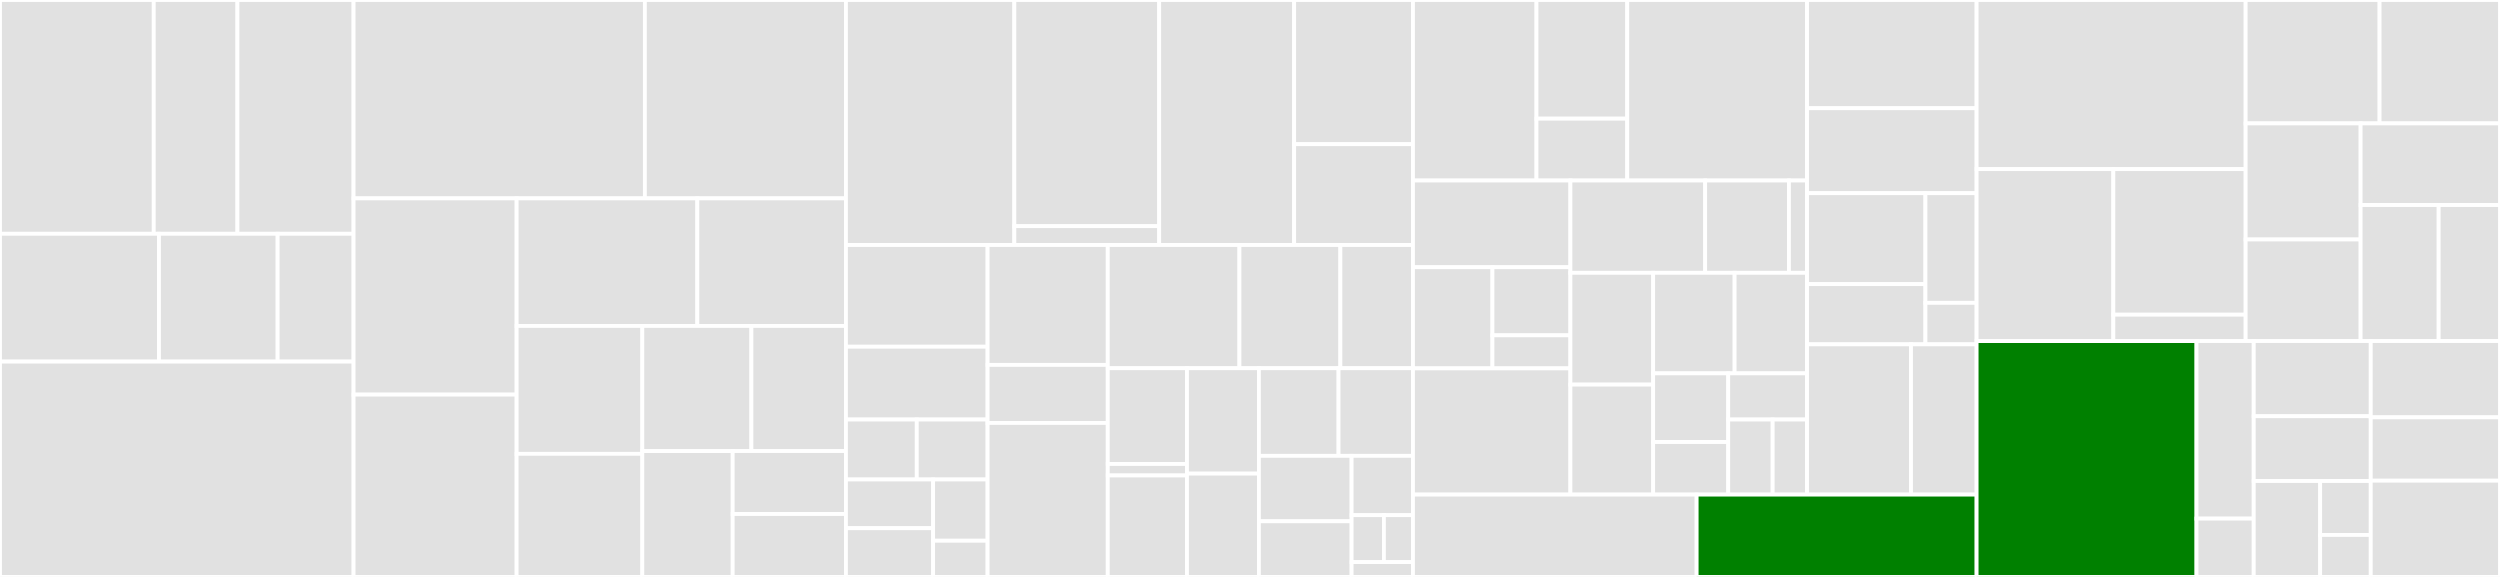 <svg baseProfile="full" width="650" height="150" viewBox="0 0 650 150" version="1.1"
xmlns="http://www.w3.org/2000/svg" xmlns:ev="http://www.w3.org/2001/xml-events"
xmlns:xlink="http://www.w3.org/1999/xlink">

<rect x="0" y="0" width="650" height="150" fill="#333333" stroke="none"/>

<style>rect.s{mask:url(#mask);}</style>
<defs>
  <pattern id="white" width="4" height="4" patternUnits="userSpaceOnUse" patternTransform="rotate(45)">
    <rect width="2" height="2" transform="translate(0,0)" fill="white"></rect>
  </pattern>
  <mask id="mask">
    <rect x="0" y="0" width="100%" height="100%" fill="url(#white)"></rect>
  </mask>
</defs>

<rect x="0" y="0" width="39.977" height="60.781" fill="#e1e1e1" stroke="white" stroke-width="1" class=" tooltipped" data-content="rollout/trafficrouting/istio/istio.go"><title>rollout/trafficrouting/istio/istio.go</title></rect>
<rect x="39.977" y="0" width="21.759" height="60.781" fill="#e1e1e1" stroke="white" stroke-width="1" class=" tooltipped" data-content="rollout/trafficrouting/istio/controller.go"><title>rollout/trafficrouting/istio/controller.go</title></rect>
<rect x="61.736" y="0" width="30.193" height="60.781" fill="#e1e1e1" stroke="white" stroke-width="1" class=" tooltipped" data-content="rollout/trafficrouting/smi/smi.go"><title>rollout/trafficrouting/smi/smi.go</title></rect>
<rect x="0" y="60.781" width="41.337" height="33.234" fill="#e1e1e1" stroke="white" stroke-width="1" class=" tooltipped" data-content="rollout/trafficrouting/ambassador/ambassador.go"><title>rollout/trafficrouting/ambassador/ambassador.go</title></rect>
<rect x="41.337" y="60.781" width="30.849" height="33.234" fill="#e1e1e1" stroke="white" stroke-width="1" class=" tooltipped" data-content="rollout/trafficrouting/nginx/nginx.go"><title>rollout/trafficrouting/nginx/nginx.go</title></rect>
<rect x="72.186" y="60.781" width="19.743" height="33.234" fill="#e1e1e1" stroke="white" stroke-width="1" class=" tooltipped" data-content="rollout/trafficrouting/alb/alb.go"><title>rollout/trafficrouting/alb/alb.go</title></rect>
<rect x="0" y="94.015" width="91.93" height="55.985" fill="#e1e1e1" stroke="white" stroke-width="1" class=" tooltipped" data-content="rollout/sync.go"><title>rollout/sync.go</title></rect>
<rect x="91.93" y="0" width="75.737" height="51.575" fill="#e1e1e1" stroke="white" stroke-width="1" class=" tooltipped" data-content="rollout/controller.go"><title>rollout/controller.go</title></rect>
<rect x="167.667" y="0" width="52.281" height="51.575" fill="#e1e1e1" stroke="white" stroke-width="1" class=" tooltipped" data-content="rollout/analysis.go"><title>rollout/analysis.go</title></rect>
<rect x="91.93" y="51.575" width="42.395" height="51.026" fill="#e1e1e1" stroke="white" stroke-width="1" class=" tooltipped" data-content="rollout/canary.go"><title>rollout/canary.go</title></rect>
<rect x="91.93" y="102.601" width="42.395" height="47.399" fill="#e1e1e1" stroke="white" stroke-width="1" class=" tooltipped" data-content="rollout/bluegreen.go"><title>rollout/bluegreen.go</title></rect>
<rect x="134.324" y="51.575" width="46.984" height="33.168" fill="#e1e1e1" stroke="white" stroke-width="1" class=" tooltipped" data-content="rollout/experiment.go"><title>rollout/experiment.go</title></rect>
<rect x="181.309" y="51.575" width="38.639" height="33.168" fill="#e1e1e1" stroke="white" stroke-width="1" class=" tooltipped" data-content="rollout/temlateref.go"><title>rollout/temlateref.go</title></rect>
<rect x="134.324" y="84.743" width="32.678" height="33.256" fill="#e1e1e1" stroke="white" stroke-width="1" class=" tooltipped" data-content="rollout/restart.go"><title>rollout/restart.go</title></rect>
<rect x="134.324" y="117.999" width="32.678" height="32.001" fill="#e1e1e1" stroke="white" stroke-width="1" class=" tooltipped" data-content="rollout/pause.go"><title>rollout/pause.go</title></rect>
<rect x="167.003" y="84.743" width="28.363" height="32.532" fill="#e1e1e1" stroke="white" stroke-width="1" class=" tooltipped" data-content="rollout/replicaset.go"><title>rollout/replicaset.go</title></rect>
<rect x="195.366" y="84.743" width="24.582" height="32.532" fill="#e1e1e1" stroke="white" stroke-width="1" class=" tooltipped" data-content="rollout/trafficrouting.go"><title>rollout/trafficrouting.go</title></rect>
<rect x="167.003" y="117.274" width="23.496" height="32.726" fill="#e1e1e1" stroke="white" stroke-width="1" class=" tooltipped" data-content="rollout/service.go"><title>rollout/service.go</title></rect>
<rect x="190.499" y="117.274" width="29.449" height="16.363" fill="#e1e1e1" stroke="white" stroke-width="1" class=" tooltipped" data-content="rollout/context.go"><title>rollout/context.go</title></rect>
<rect x="190.499" y="133.637" width="29.449" height="16.363" fill="#e1e1e1" stroke="white" stroke-width="1" class=" tooltipped" data-content="rollout/ephemeralmetadata.go"><title>rollout/ephemeralmetadata.go</title></rect>
<rect x="219.947" y="0" width="43.778" height="63.7" fill="#e1e1e1" stroke="white" stroke-width="1" class=" tooltipped" data-content="utils/replicaset/replicaset.go"><title>utils/replicaset/replicaset.go</title></rect>
<rect x="263.725" y="0" width="37.662" height="58.8" fill="#e1e1e1" stroke="white" stroke-width="1" class=" tooltipped" data-content="utils/replicaset/canary.go"><title>utils/replicaset/canary.go</title></rect>
<rect x="263.725" y="58.8" width="37.662" height="4.9" fill="#e1e1e1" stroke="white" stroke-width="1" class=" tooltipped" data-content="utils/replicaset/bluegreen.go"><title>utils/replicaset/bluegreen.go</title></rect>
<rect x="301.387" y="0" width="35.087" height="63.7" fill="#e1e1e1" stroke="white" stroke-width="1" class=" tooltipped" data-content="utils/analysis/helpers.go"><title>utils/analysis/helpers.go</title></rect>
<rect x="336.474" y="0" width="30.902" height="37.49" fill="#e1e1e1" stroke="white" stroke-width="1" class=" tooltipped" data-content="utils/analysis/factory.go"><title>utils/analysis/factory.go</title></rect>
<rect x="336.474" y="37.49" width="30.902" height="26.21" fill="#e1e1e1" stroke="white" stroke-width="1" class=" tooltipped" data-content="utils/analysis/filter.go"><title>utils/analysis/filter.go</title></rect>
<rect x="219.947" y="63.7" width="36.828" height="26.447" fill="#e1e1e1" stroke="white" stroke-width="1" class=" tooltipped" data-content="utils/conditions/conditions.go"><title>utils/conditions/conditions.go</title></rect>
<rect x="219.947" y="90.146" width="36.828" height="18.93" fill="#e1e1e1" stroke="white" stroke-width="1" class=" tooltipped" data-content="utils/conditions/experiments.go"><title>utils/conditions/experiments.go</title></rect>
<rect x="219.947" y="109.077" width="18.414" height="15.59" fill="#e1e1e1" stroke="white" stroke-width="1" class=" tooltipped" data-content="utils/tolerantinformer/rollout.go"><title>utils/tolerantinformer/rollout.go</title></rect>
<rect x="238.361" y="109.077" width="18.414" height="15.59" fill="#e1e1e1" stroke="white" stroke-width="1" class=" tooltipped" data-content="utils/tolerantinformer/experiment.go"><title>utils/tolerantinformer/experiment.go</title></rect>
<rect x="219.947" y="124.667" width="22.663" height="12.667" fill="#e1e1e1" stroke="white" stroke-width="1" class=" tooltipped" data-content="utils/tolerantinformer/analysisrun.go"><title>utils/tolerantinformer/analysisrun.go</title></rect>
<rect x="219.947" y="137.333" width="22.663" height="12.667" fill="#e1e1e1" stroke="white" stroke-width="1" class=" tooltipped" data-content="utils/tolerantinformer/analysistemplate.go"><title>utils/tolerantinformer/analysistemplate.go</title></rect>
<rect x="242.611" y="124.667" width="14.164" height="15.924" fill="#e1e1e1" stroke="white" stroke-width="1" class=" tooltipped" data-content="utils/tolerantinformer/clusteranalysistemplate.go"><title>utils/tolerantinformer/clusteranalysistemplate.go</title></rect>
<rect x="242.611" y="140.59" width="14.164" height="9.41" fill="#e1e1e1" stroke="white" stroke-width="1" class=" tooltipped" data-content="utils/tolerantinformer/tollerantinformer.go"><title>utils/tolerantinformer/tollerantinformer.go</title></rect>
<rect x="256.775" y="63.7" width="31.244" height="31.173" fill="#e1e1e1" stroke="white" stroke-width="1" class=" tooltipped" data-content="utils/experiment/experiment.go"><title>utils/experiment/experiment.go</title></rect>
<rect x="256.775" y="94.873" width="31.244" height="15.094" fill="#e1e1e1" stroke="white" stroke-width="1" class=" tooltipped" data-content="utils/experiment/filter.go"><title>utils/experiment/filter.go</title></rect>
<rect x="256.775" y="109.967" width="31.244" height="40.033" fill="#e1e1e1" stroke="white" stroke-width="1" class=" tooltipped" data-content="utils/controller/controller.go"><title>utils/controller/controller.go</title></rect>
<rect x="288.019" y="63.7" width="34.239" height="32.04" fill="#e1e1e1" stroke="white" stroke-width="1" class=" tooltipped" data-content="utils/evaluate/evaluate.go"><title>utils/evaluate/evaluate.go</title></rect>
<rect x="322.258" y="63.7" width="26.239" height="32.04" fill="#e1e1e1" stroke="white" stroke-width="1" class=" tooltipped" data-content="utils/annotations/annotations.go"><title>utils/annotations/annotations.go</title></rect>
<rect x="348.497" y="63.7" width="18.879" height="32.04" fill="#e1e1e1" stroke="white" stroke-width="1" class=" tooltipped" data-content="utils/rollout/rolloututil.go"><title>utils/rollout/rolloututil.go</title></rect>
<rect x="288.019" y="95.739" width="20.595" height="24.89" fill="#e1e1e1" stroke="white" stroke-width="1" class=" tooltipped" data-content="utils/log/log.go"><title>utils/log/log.go</title></rect>
<rect x="288.019" y="120.63" width="20.595" height="2.987" fill="#e1e1e1" stroke="white" stroke-width="1" class=" tooltipped" data-content="utils/log/redactor_formatter.go"><title>utils/log/redactor_formatter.go</title></rect>
<rect x="288.019" y="123.616" width="20.595" height="26.384" fill="#e1e1e1" stroke="white" stroke-width="1" class=" tooltipped" data-content="utils/ingress/ingress.go"><title>utils/ingress/ingress.go</title></rect>
<rect x="308.614" y="95.739" width="18.706" height="27.404" fill="#e1e1e1" stroke="white" stroke-width="1" class=" tooltipped" data-content="utils/aws/aws.go"><title>utils/aws/aws.go</title></rect>
<rect x="308.614" y="123.144" width="18.706" height="26.856" fill="#e1e1e1" stroke="white" stroke-width="1" class=" tooltipped" data-content="utils/defaults/defaults.go"><title>utils/defaults/defaults.go</title></rect>
<rect x="327.32" y="95.739" width="20.703" height="22.779" fill="#e1e1e1" stroke="white" stroke-width="1" class=" tooltipped" data-content="utils/unstructured/unstructured.go"><title>utils/unstructured/unstructured.go</title></rect>
<rect x="348.023" y="95.739" width="19.353" height="22.779" fill="#e1e1e1" stroke="white" stroke-width="1" class=" tooltipped" data-content="utils/record/record.go"><title>utils/record/record.go</title></rect>
<rect x="327.32" y="118.519" width="24.099" height="17.017" fill="#e1e1e1" stroke="white" stroke-width="1" class=" tooltipped" data-content="utils/template/template.go"><title>utils/template/template.go</title></rect>
<rect x="327.32" y="135.536" width="24.099" height="14.464" fill="#e1e1e1" stroke="white" stroke-width="1" class=" tooltipped" data-content="utils/istio/istio.go"><title>utils/istio/istio.go</title></rect>
<rect x="351.419" y="118.519" width="15.958" height="15.419" fill="#e1e1e1" stroke="white" stroke-width="1" class=" tooltipped" data-content="utils/service/service.go"><title>utils/service/service.go</title></rect>
<rect x="351.419" y="133.938" width="8.399" height="12.207" fill="#e1e1e1" stroke="white" stroke-width="1" class=" tooltipped" data-content="utils/diff/diff.go"><title>utils/diff/diff.go</title></rect>
<rect x="359.818" y="133.938" width="7.559" height="12.207" fill="#e1e1e1" stroke="white" stroke-width="1" class=" tooltipped" data-content="utils/json/json.go"><title>utils/json/json.go</title></rect>
<rect x="351.419" y="146.145" width="15.958" height="3.855" fill="#e1e1e1" stroke="white" stroke-width="1" class=" tooltipped" data-content="utils/metric/metric.go"><title>utils/metric/metric.go</title></rect>
<rect x="367.376" y="0" width="32.111" height="46.933" fill="#e1e1e1" stroke="white" stroke-width="1" class=" tooltipped" data-content="pkg/kubectl-argo-rollouts/cmd/get/get_rollout.go"><title>pkg/kubectl-argo-rollouts/cmd/get/get_rollout.go</title></rect>
<rect x="399.488" y="0" width="23.592" height="30.854" fill="#e1e1e1" stroke="white" stroke-width="1" class=" tooltipped" data-content="pkg/kubectl-argo-rollouts/cmd/get/get_experiment.go"><title>pkg/kubectl-argo-rollouts/cmd/get/get_experiment.go</title></rect>
<rect x="399.488" y="30.854" width="23.592" height="16.079" fill="#e1e1e1" stroke="white" stroke-width="1" class=" tooltipped" data-content="pkg/kubectl-argo-rollouts/cmd/get/get.go"><title>pkg/kubectl-argo-rollouts/cmd/get/get.go</title></rect>
<rect x="423.08" y="0" width="46.747" height="46.933" fill="#e1e1e1" stroke="white" stroke-width="1" class=" tooltipped" data-content="pkg/kubectl-argo-rollouts/cmd/create/create.go"><title>pkg/kubectl-argo-rollouts/cmd/create/create.go</title></rect>
<rect x="367.376" y="46.933" width="40.93" height="22.544" fill="#e1e1e1" stroke="white" stroke-width="1" class=" tooltipped" data-content="pkg/kubectl-argo-rollouts/cmd/list/list_rollouts.go"><title>pkg/kubectl-argo-rollouts/cmd/list/list_rollouts.go</title></rect>
<rect x="367.376" y="69.477" width="20.66" height="26.301" fill="#e1e1e1" stroke="white" stroke-width="1" class=" tooltipped" data-content="pkg/kubectl-argo-rollouts/cmd/list/list_experiments.go"><title>pkg/kubectl-argo-rollouts/cmd/list/list_experiments.go</title></rect>
<rect x="388.036" y="69.477" width="20.27" height="17.703" fill="#e1e1e1" stroke="white" stroke-width="1" class=" tooltipped" data-content="pkg/kubectl-argo-rollouts/cmd/list/rollloutinfo.go"><title>pkg/kubectl-argo-rollouts/cmd/list/rollloutinfo.go</title></rect>
<rect x="388.036" y="87.18" width="20.27" height="8.598" fill="#e1e1e1" stroke="white" stroke-width="1" class=" tooltipped" data-content="pkg/kubectl-argo-rollouts/cmd/list/list.go"><title>pkg/kubectl-argo-rollouts/cmd/list/list.go</title></rect>
<rect x="367.376" y="95.778" width="40.93" height="32.814" fill="#e1e1e1" stroke="white" stroke-width="1" class=" tooltipped" data-content="pkg/kubectl-argo-rollouts/cmd/undo/undo.go"><title>pkg/kubectl-argo-rollouts/cmd/undo/undo.go</title></rect>
<rect x="408.307" y="46.933" width="35.033" height="23.997" fill="#e1e1e1" stroke="white" stroke-width="1" class=" tooltipped" data-content="pkg/kubectl-argo-rollouts/cmd/promote/promote.go"><title>pkg/kubectl-argo-rollouts/cmd/promote/promote.go</title></rect>
<rect x="443.339" y="46.933" width="21.789" height="23.997" fill="#e1e1e1" stroke="white" stroke-width="1" class=" tooltipped" data-content="pkg/kubectl-argo-rollouts/cmd/set/set_image.go"><title>pkg/kubectl-argo-rollouts/cmd/set/set_image.go</title></rect>
<rect x="465.128" y="46.933" width="4.699" height="23.997" fill="#e1e1e1" stroke="white" stroke-width="1" class=" tooltipped" data-content="pkg/kubectl-argo-rollouts/cmd/set/set.go"><title>pkg/kubectl-argo-rollouts/cmd/set/set.go</title></rect>
<rect x="408.307" y="70.931" width="21.514" height="29.069" fill="#e1e1e1" stroke="white" stroke-width="1" class=" tooltipped" data-content="pkg/kubectl-argo-rollouts/cmd/status/status.go"><title>pkg/kubectl-argo-rollouts/cmd/status/status.go</title></rect>
<rect x="408.307" y="99.999" width="21.514" height="28.592" fill="#e1e1e1" stroke="white" stroke-width="1" class=" tooltipped" data-content="pkg/kubectl-argo-rollouts/cmd/lint/lint.go"><title>pkg/kubectl-argo-rollouts/cmd/lint/lint.go</title></rect>
<rect x="429.821" y="70.931" width="21.18" height="26.139" fill="#e1e1e1" stroke="white" stroke-width="1" class=" tooltipped" data-content="pkg/kubectl-argo-rollouts/cmd/retry/retry.go"><title>pkg/kubectl-argo-rollouts/cmd/retry/retry.go</title></rect>
<rect x="451.001" y="70.931" width="18.826" height="26.139" fill="#e1e1e1" stroke="white" stroke-width="1" class=" tooltipped" data-content="pkg/kubectl-argo-rollouts/cmd/terminate/terminate.go"><title>pkg/kubectl-argo-rollouts/cmd/terminate/terminate.go</title></rect>
<rect x="429.821" y="97.07" width="19.515" height="17.862" fill="#e1e1e1" stroke="white" stroke-width="1" class=" tooltipped" data-content="pkg/kubectl-argo-rollouts/cmd/restart/restart.go"><title>pkg/kubectl-argo-rollouts/cmd/restart/restart.go</title></rect>
<rect x="429.821" y="114.932" width="19.515" height="13.659" fill="#e1e1e1" stroke="white" stroke-width="1" class=" tooltipped" data-content="pkg/kubectl-argo-rollouts/cmd/cmd.go"><title>pkg/kubectl-argo-rollouts/cmd/cmd.go</title></rect>
<rect x="449.336" y="97.07" width="20.491" height="12.008" fill="#e1e1e1" stroke="white" stroke-width="1" class=" tooltipped" data-content="pkg/kubectl-argo-rollouts/cmd/version/version.go"><title>pkg/kubectl-argo-rollouts/cmd/version/version.go</title></rect>
<rect x="449.336" y="109.078" width="11.559" height="19.513" fill="#e1e1e1" stroke="white" stroke-width="1" class=" tooltipped" data-content="pkg/kubectl-argo-rollouts/cmd/abort/abort.go"><title>pkg/kubectl-argo-rollouts/cmd/abort/abort.go</title></rect>
<rect x="460.895" y="109.078" width="8.932" height="19.513" fill="#e1e1e1" stroke="white" stroke-width="1" class=" tooltipped" data-content="pkg/kubectl-argo-rollouts/cmd/pause/pause.go"><title>pkg/kubectl-argo-rollouts/cmd/pause/pause.go</title></rect>
<rect x="469.827" y="0" width="44.09" height="28.137" fill="#e1e1e1" stroke="white" stroke-width="1" class=" tooltipped" data-content="pkg/kubectl-argo-rollouts/info/rollout_info.go"><title>pkg/kubectl-argo-rollouts/info/rollout_info.go</title></rect>
<rect x="469.827" y="28.137" width="44.09" height="22.091" fill="#e1e1e1" stroke="white" stroke-width="1" class=" tooltipped" data-content="pkg/kubectl-argo-rollouts/info/pod_info.go"><title>pkg/kubectl-argo-rollouts/info/pod_info.go</title></rect>
<rect x="469.827" y="50.227" width="30.785" height="23.646" fill="#e1e1e1" stroke="white" stroke-width="1" class=" tooltipped" data-content="pkg/kubectl-argo-rollouts/info/replicaset_info.go"><title>pkg/kubectl-argo-rollouts/info/replicaset_info.go</title></rect>
<rect x="469.827" y="73.873" width="30.785" height="15.653" fill="#e1e1e1" stroke="white" stroke-width="1" class=" tooltipped" data-content="pkg/kubectl-argo-rollouts/info/experiment_info.go"><title>pkg/kubectl-argo-rollouts/info/experiment_info.go</title></rect>
<rect x="500.612" y="50.227" width="13.305" height="28.511" fill="#e1e1e1" stroke="white" stroke-width="1" class=" tooltipped" data-content="pkg/kubectl-argo-rollouts/info/analysisrun_info.go"><title>pkg/kubectl-argo-rollouts/info/analysisrun_info.go</title></rect>
<rect x="500.612" y="78.738" width="13.305" height="10.788" fill="#e1e1e1" stroke="white" stroke-width="1" class=" tooltipped" data-content="pkg/kubectl-argo-rollouts/info/info.go"><title>pkg/kubectl-argo-rollouts/info/info.go</title></rect>
<rect x="469.827" y="89.526" width="27.031" height="39.066" fill="#e1e1e1" stroke="white" stroke-width="1" class=" tooltipped" data-content="pkg/kubectl-argo-rollouts/viewcontroller/viewcontroller.go"><title>pkg/kubectl-argo-rollouts/viewcontroller/viewcontroller.go</title></rect>
<rect x="496.858" y="89.526" width="17.059" height="39.066" fill="#e1e1e1" stroke="white" stroke-width="1" class=" tooltipped" data-content="pkg/kubectl-argo-rollouts/options/options.go"><title>pkg/kubectl-argo-rollouts/options/options.go</title></rect>
<rect x="367.376" y="128.591" width="73.749" height="21.409" fill="#e1e1e1" stroke="white" stroke-width="1" class=" tooltipped" data-content="pkg/apis/rollouts/validation/validation.go"><title>pkg/apis/rollouts/validation/validation.go</title></rect>
<rect x="441.126" y="128.591" width="72.791" height="21.409" fill="green" stroke="white" stroke-width="1" class=" tooltipped" data-content="pkg/apis/rollouts/validation/validation_references.go"><title>pkg/apis/rollouts/validation/validation_references.go</title></rect>
<rect x="513.917" y="0" width="69.949" height="43.971" fill="#e1e1e1" stroke="white" stroke-width="1" class=" tooltipped" data-content="experiments/experiment.go"><title>experiments/experiment.go</title></rect>
<rect x="513.917" y="43.971" width="35.548" height="44.703" fill="#e1e1e1" stroke="white" stroke-width="1" class=" tooltipped" data-content="experiments/controller.go"><title>experiments/controller.go</title></rect>
<rect x="549.465" y="43.971" width="34.401" height="37.849" fill="#e1e1e1" stroke="white" stroke-width="1" class=" tooltipped" data-content="experiments/replicaset.go"><title>experiments/replicaset.go</title></rect>
<rect x="549.465" y="81.82" width="34.401" height="6.855" fill="#e1e1e1" stroke="white" stroke-width="1" class=" tooltipped" data-content="experiments/conditions.go"><title>experiments/conditions.go</title></rect>
<rect x="583.866" y="0" width="34.824" height="32.09" fill="#e1e1e1" stroke="white" stroke-width="1" class=" tooltipped" data-content="metricproviders/job/job.go"><title>metricproviders/job/job.go</title></rect>
<rect x="618.69" y="0" width="31.31" height="32.09" fill="#e1e1e1" stroke="white" stroke-width="1" class=" tooltipped" data-content="metricproviders/datadog/datadog.go"><title>metricproviders/datadog/datadog.go</title></rect>
<rect x="583.866" y="32.09" width="29.896" height="30.178" fill="#e1e1e1" stroke="white" stroke-width="1" class=" tooltipped" data-content="metricproviders/wavefront/wavefront.go"><title>metricproviders/wavefront/wavefront.go</title></rect>
<rect x="583.866" y="62.268" width="29.896" height="26.406" fill="#e1e1e1" stroke="white" stroke-width="1" class=" tooltipped" data-content="metricproviders/kayenta/kayenta.go"><title>metricproviders/kayenta/kayenta.go</title></rect>
<rect x="613.762" y="32.09" width="36.238" height="21.219" fill="#e1e1e1" stroke="white" stroke-width="1" class=" tooltipped" data-content="metricproviders/newrelic/newrelic.go"><title>metricproviders/newrelic/newrelic.go</title></rect>
<rect x="613.762" y="53.309" width="20.293" height="35.365" fill="#e1e1e1" stroke="white" stroke-width="1" class=" tooltipped" data-content="metricproviders/webmetric/webmetric.go"><title>metricproviders/webmetric/webmetric.go</title></rect>
<rect x="634.055" y="53.309" width="15.945" height="35.365" fill="#e1e1e1" stroke="white" stroke-width="1" class=" tooltipped" data-content="metricproviders/prometheus/prometheus.go"><title>metricproviders/prometheus/prometheus.go</title></rect>
<rect x="513.917" y="88.674" width="57.175" height="61.326" fill="green" stroke="white" stroke-width="1" class=" tooltipped" data-content="analysis/analysis.go"><title>analysis/analysis.go</title></rect>
<rect x="571.092" y="88.674" width="14.879" height="46.167" fill="#e1e1e1" stroke="white" stroke-width="1" class=" tooltipped" data-content="analysis/controller.go"><title>analysis/controller.go</title></rect>
<rect x="571.092" y="134.841" width="14.879" height="15.159" fill="#e1e1e1" stroke="white" stroke-width="1" class=" tooltipped" data-content="analysis/sync.go"><title>analysis/sync.go</title></rect>
<rect x="585.971" y="88.674" width="30.426" height="19.543" fill="#e1e1e1" stroke="white" stroke-width="1" class=" tooltipped" data-content="controller/metrics/rollouts.go"><title>controller/metrics/rollouts.go</title></rect>
<rect x="585.971" y="108.217" width="30.426" height="16.848" fill="#e1e1e1" stroke="white" stroke-width="1" class=" tooltipped" data-content="controller/metrics/analysis.go"><title>controller/metrics/analysis.go</title></rect>
<rect x="585.971" y="125.065" width="17.269" height="24.935" fill="#e1e1e1" stroke="white" stroke-width="1" class=" tooltipped" data-content="controller/metrics/metrics.go"><title>controller/metrics/metrics.go</title></rect>
<rect x="603.24" y="125.065" width="13.157" height="14.026" fill="#e1e1e1" stroke="white" stroke-width="1" class=" tooltipped" data-content="controller/metrics/experiments.go"><title>controller/metrics/experiments.go</title></rect>
<rect x="603.24" y="139.091" width="13.157" height="10.909" fill="#e1e1e1" stroke="white" stroke-width="1" class=" tooltipped" data-content="controller/metrics/client.go"><title>controller/metrics/client.go</title></rect>
<rect x="616.397" y="88.674" width="33.603" height="19.832" fill="#e1e1e1" stroke="white" stroke-width="1" class=" tooltipped" data-content="ingress/ingress.go"><title>ingress/ingress.go</title></rect>
<rect x="616.397" y="108.506" width="33.603" height="16.476" fill="#e1e1e1" stroke="white" stroke-width="1" class=" tooltipped" data-content="ingress/alb.go"><title>ingress/alb.go</title></rect>
<rect x="616.397" y="124.981" width="33.603" height="25.019" fill="#e1e1e1" stroke="white" stroke-width="1" class=" tooltipped" data-content="service/service.go"><title>service/service.go</title></rect>
</svg>
